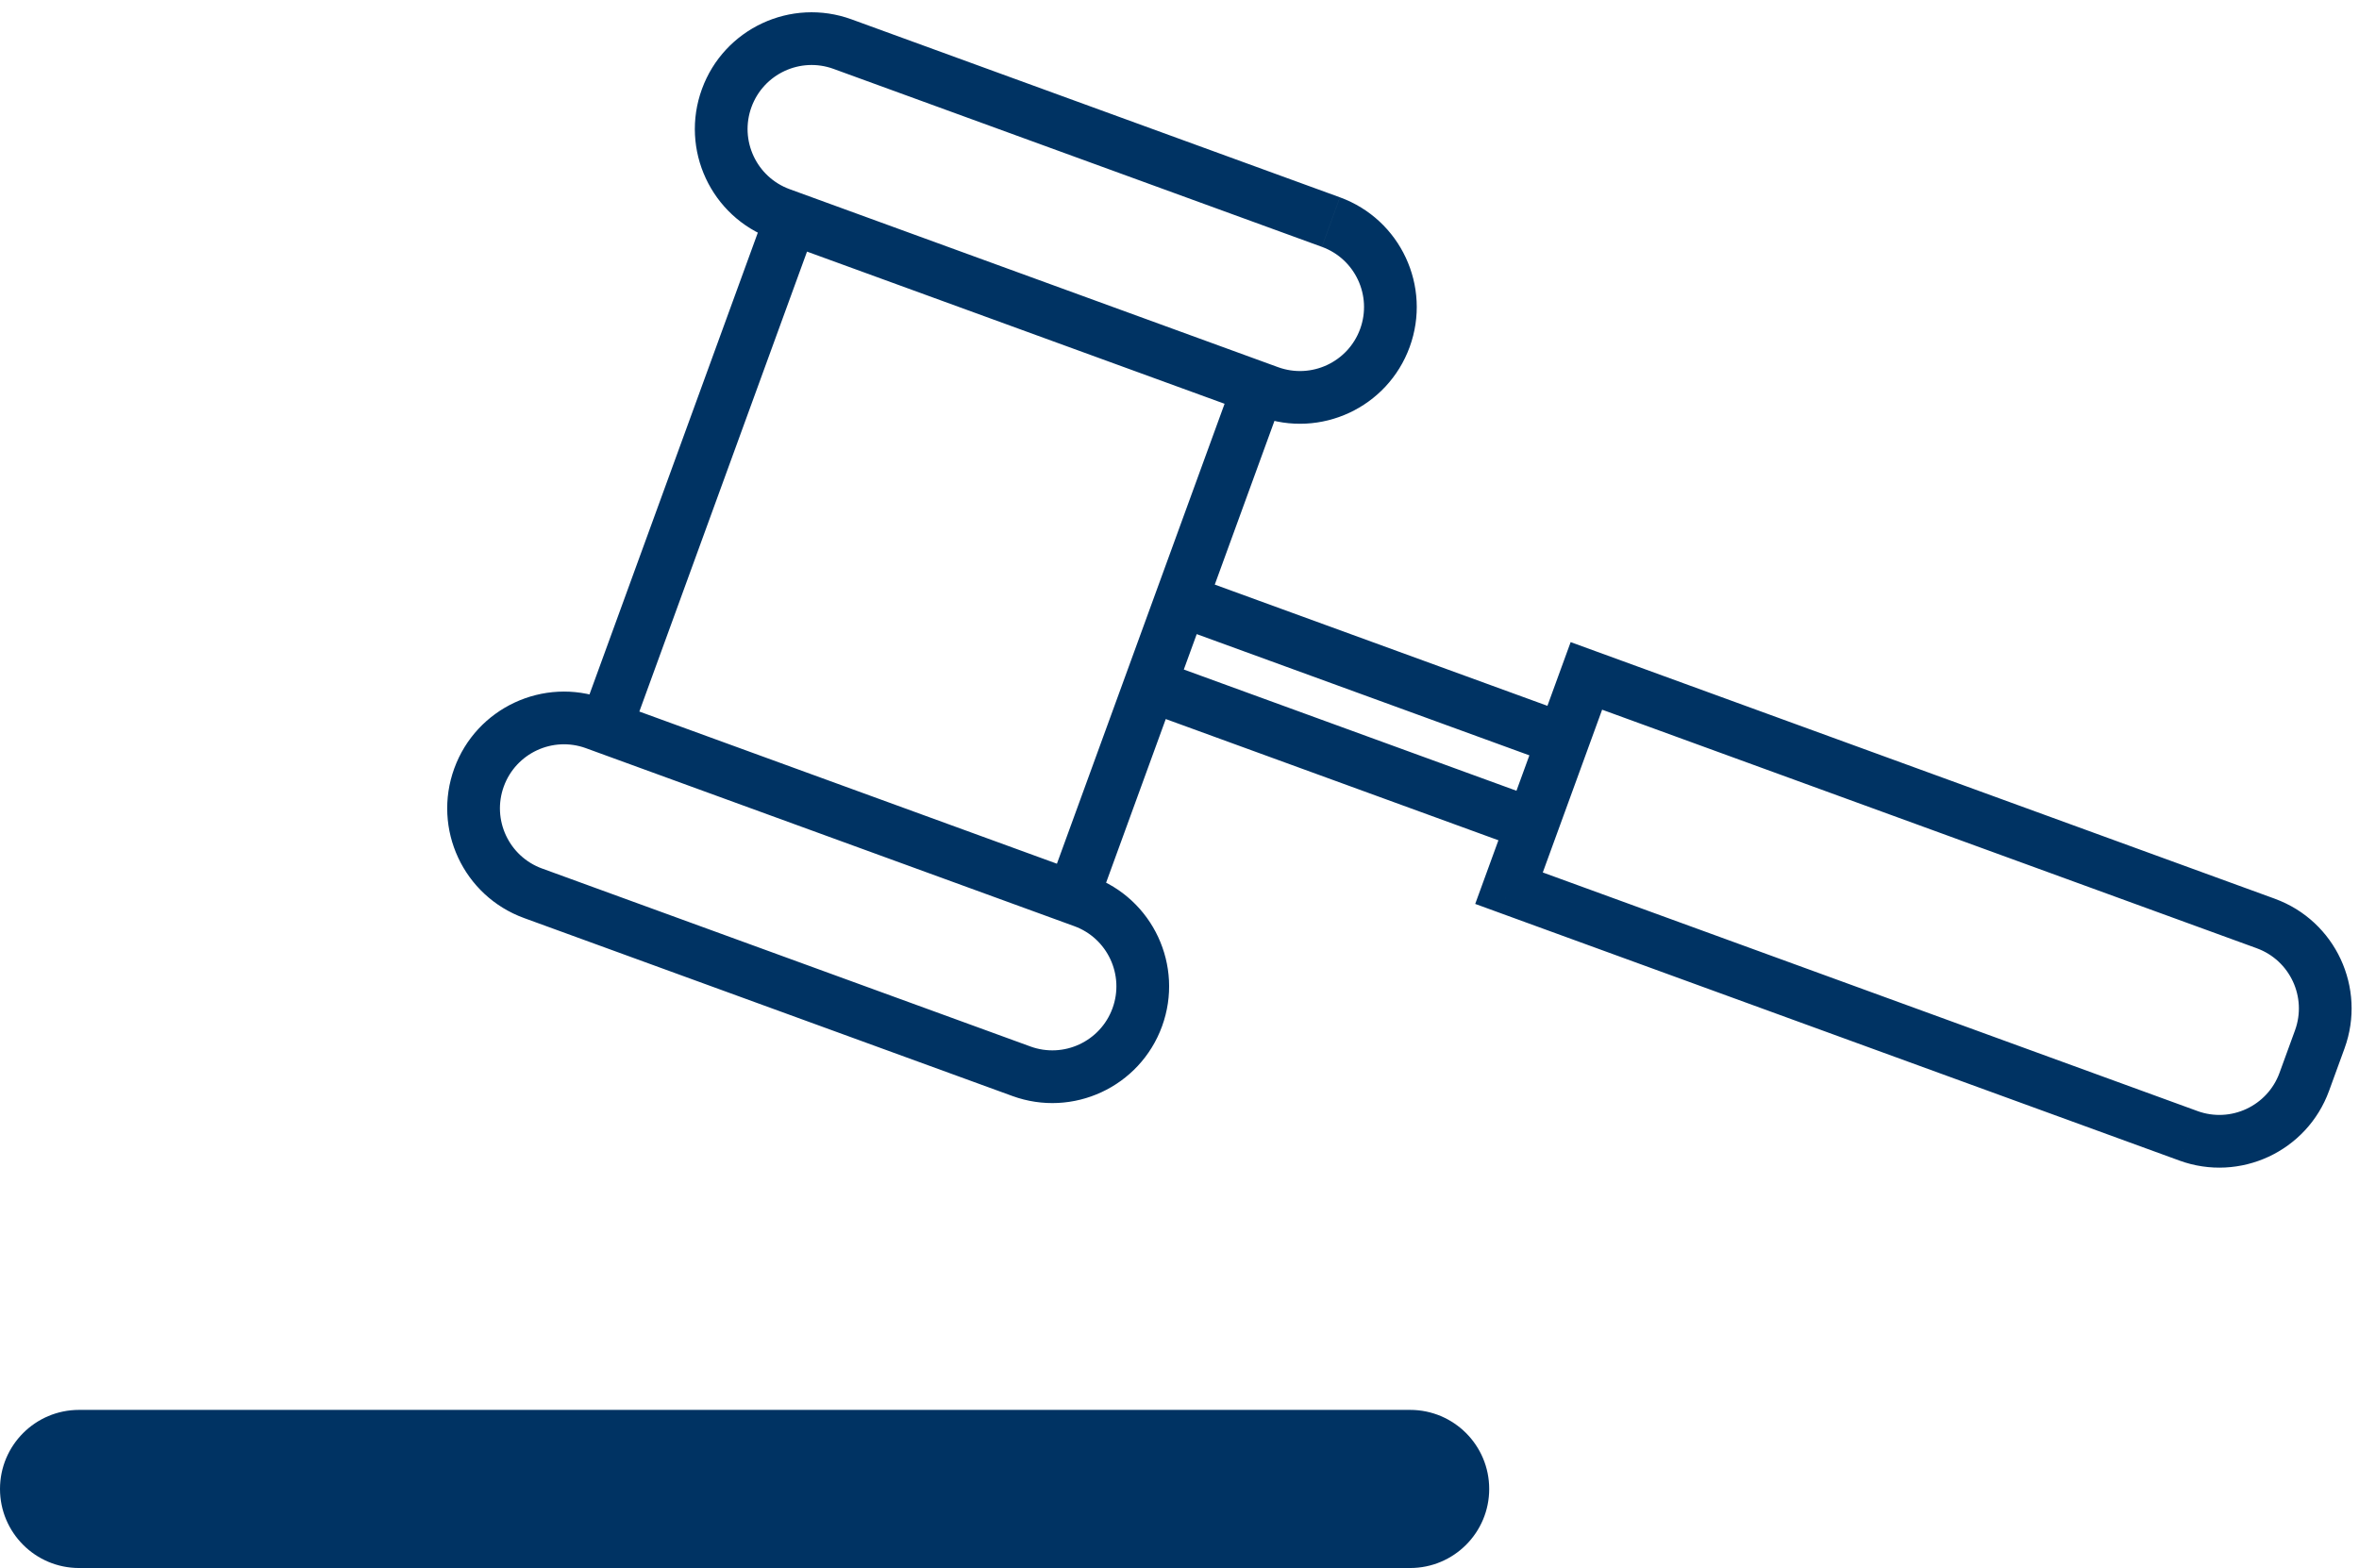 <svg width="179" height="119" viewBox="0 0 179 119" xmlns="http://www.w3.org/2000/svg" xmlns:xlink="http://www.w3.org/1999/xlink"><title>slider_icon_04</title><desc>Created using Figma</desc><use xlink:href="#a" transform="rotate(20.026 25.913 163.305)" fill="#003363"/><g transform="translate(2 109)" fill="#003363"><use xlink:href="#b"/><use xlink:href="#c"/><use xlink:href="#d"/></g><defs><path id="a" d="M7.716 13.718v-2h-2v2h2zm37.724 0h2v-2h-2v2zm0 41.153v2h2v-2h-2zm-37.724 0h-2v2h2v-2zM45.44 30.866v-2h-2v2h2zm30.866 0h2v-2h-2v2zm0 6.86v2h2v-2h-2zm-30.866 0h-2v2h2v-2zM76.306 25.72v-2h-2v2h2zm0 17.148h-2v2h2v-2zM6.86 2h39.438v-4H6.858v4zm39.438 9.718H6.858v4H46.3v-4zm-38.582 4H45.44v-4H7.716v4zm35.724-2V54.87h4V13.72h-4zm2 39.153H7.716v4H45.44v-4zm-35.724 2V13.72h-4V54.87h4zM45.44 32.866h30.866v-4H45.44v4zm28.866-2v6.86h4v-6.86h-4zm2 4.86H45.44v4h30.866v-4zm-28.866 2v-6.86h-4v6.86h4zM76.306 27.72h54.87v-4h-54.87v4zm59.73 4.86v3.43h4v-3.43h-4zm-4.86 8.288h-54.87v4h54.87v-4zm-52.87 2V25.72h-4V42.87h4zm52.87-15.147c2.684 0 4.86 2.176 4.86 4.86h4c0-4.893-3.966-8.86-8.86-8.86v4zm4.86 8.29c0 2.683-2.176 4.858-4.86 4.858v4c4.894 0 8.86-3.966 8.86-8.86h-4zM6.86 56.87h39.438v-4H6.858v4zm39.438 9.72H6.858v4H46.3v-4zM6.858-2C1.967-2-2 1.966-2 6.86h4C2 4.174 4.175 2 6.86 2v-4zM46.3 2c2.683 0 4.86 2.175 4.86 4.86h4c0-4.894-3.968-8.86-8.86-8.86v4zm4.86 4.86c0 2.682-2.177 4.858-4.86 4.858v4c4.892 0 8.86-3.966 8.86-8.86h-4zm-44.3 4.858C4.176 11.718 2 9.542 2 6.858h-4c0 4.894 3.966 8.86 8.86 8.86v-4zm0 41.153C1.967 52.87-2 56.84-2 61.73h4c0-2.683 2.175-4.86 4.86-4.86v-4zm39.44 4c2.683 0 4.86 2.177 4.86 4.86h4c0-4.892-3.968-8.86-8.86-8.86v4zm4.86 4.86c0 2.684-2.177 4.86-4.86 4.86v4c4.892 0 8.86-3.967 8.86-8.86h-4zm-44.3 4.86C4.176 66.59 2 64.413 2 61.73h-4c0 4.893 3.966 8.86 8.86 8.86v-4z"/><path id="b" d="M0 4c0-2.21 1.79-4 4-4h101c2.21 0 4 1.79 4 4s-1.79 4-4 4H4C1.79 8 0 6.21 0 4z"/><path id="c" d="M0 4c0-2.21 1.79-4 4-4h101c2.21 0 4 1.79 4 4s-1.79 4-4 4H4C1.79 8 0 6.21 0 4z"/><path id="d" d="M4 2h101v-4H4v4zm101 4H4v4h101V6zM4-2C.686-2-2 .686-2 4h4c0-1.105.895-2 2-2v-4zm101 4c1.105 0 2 .895 2 2h4c0-3.314-2.686-6-6-6v4zm2 2c0 1.105-.895 2-2 2v4c3.314 0 6-2.686 6-6h-4zM4 6c-1.105 0-2-.895-2-2h-4c0 3.314 2.686 6 6 6V6z"/></defs></svg>